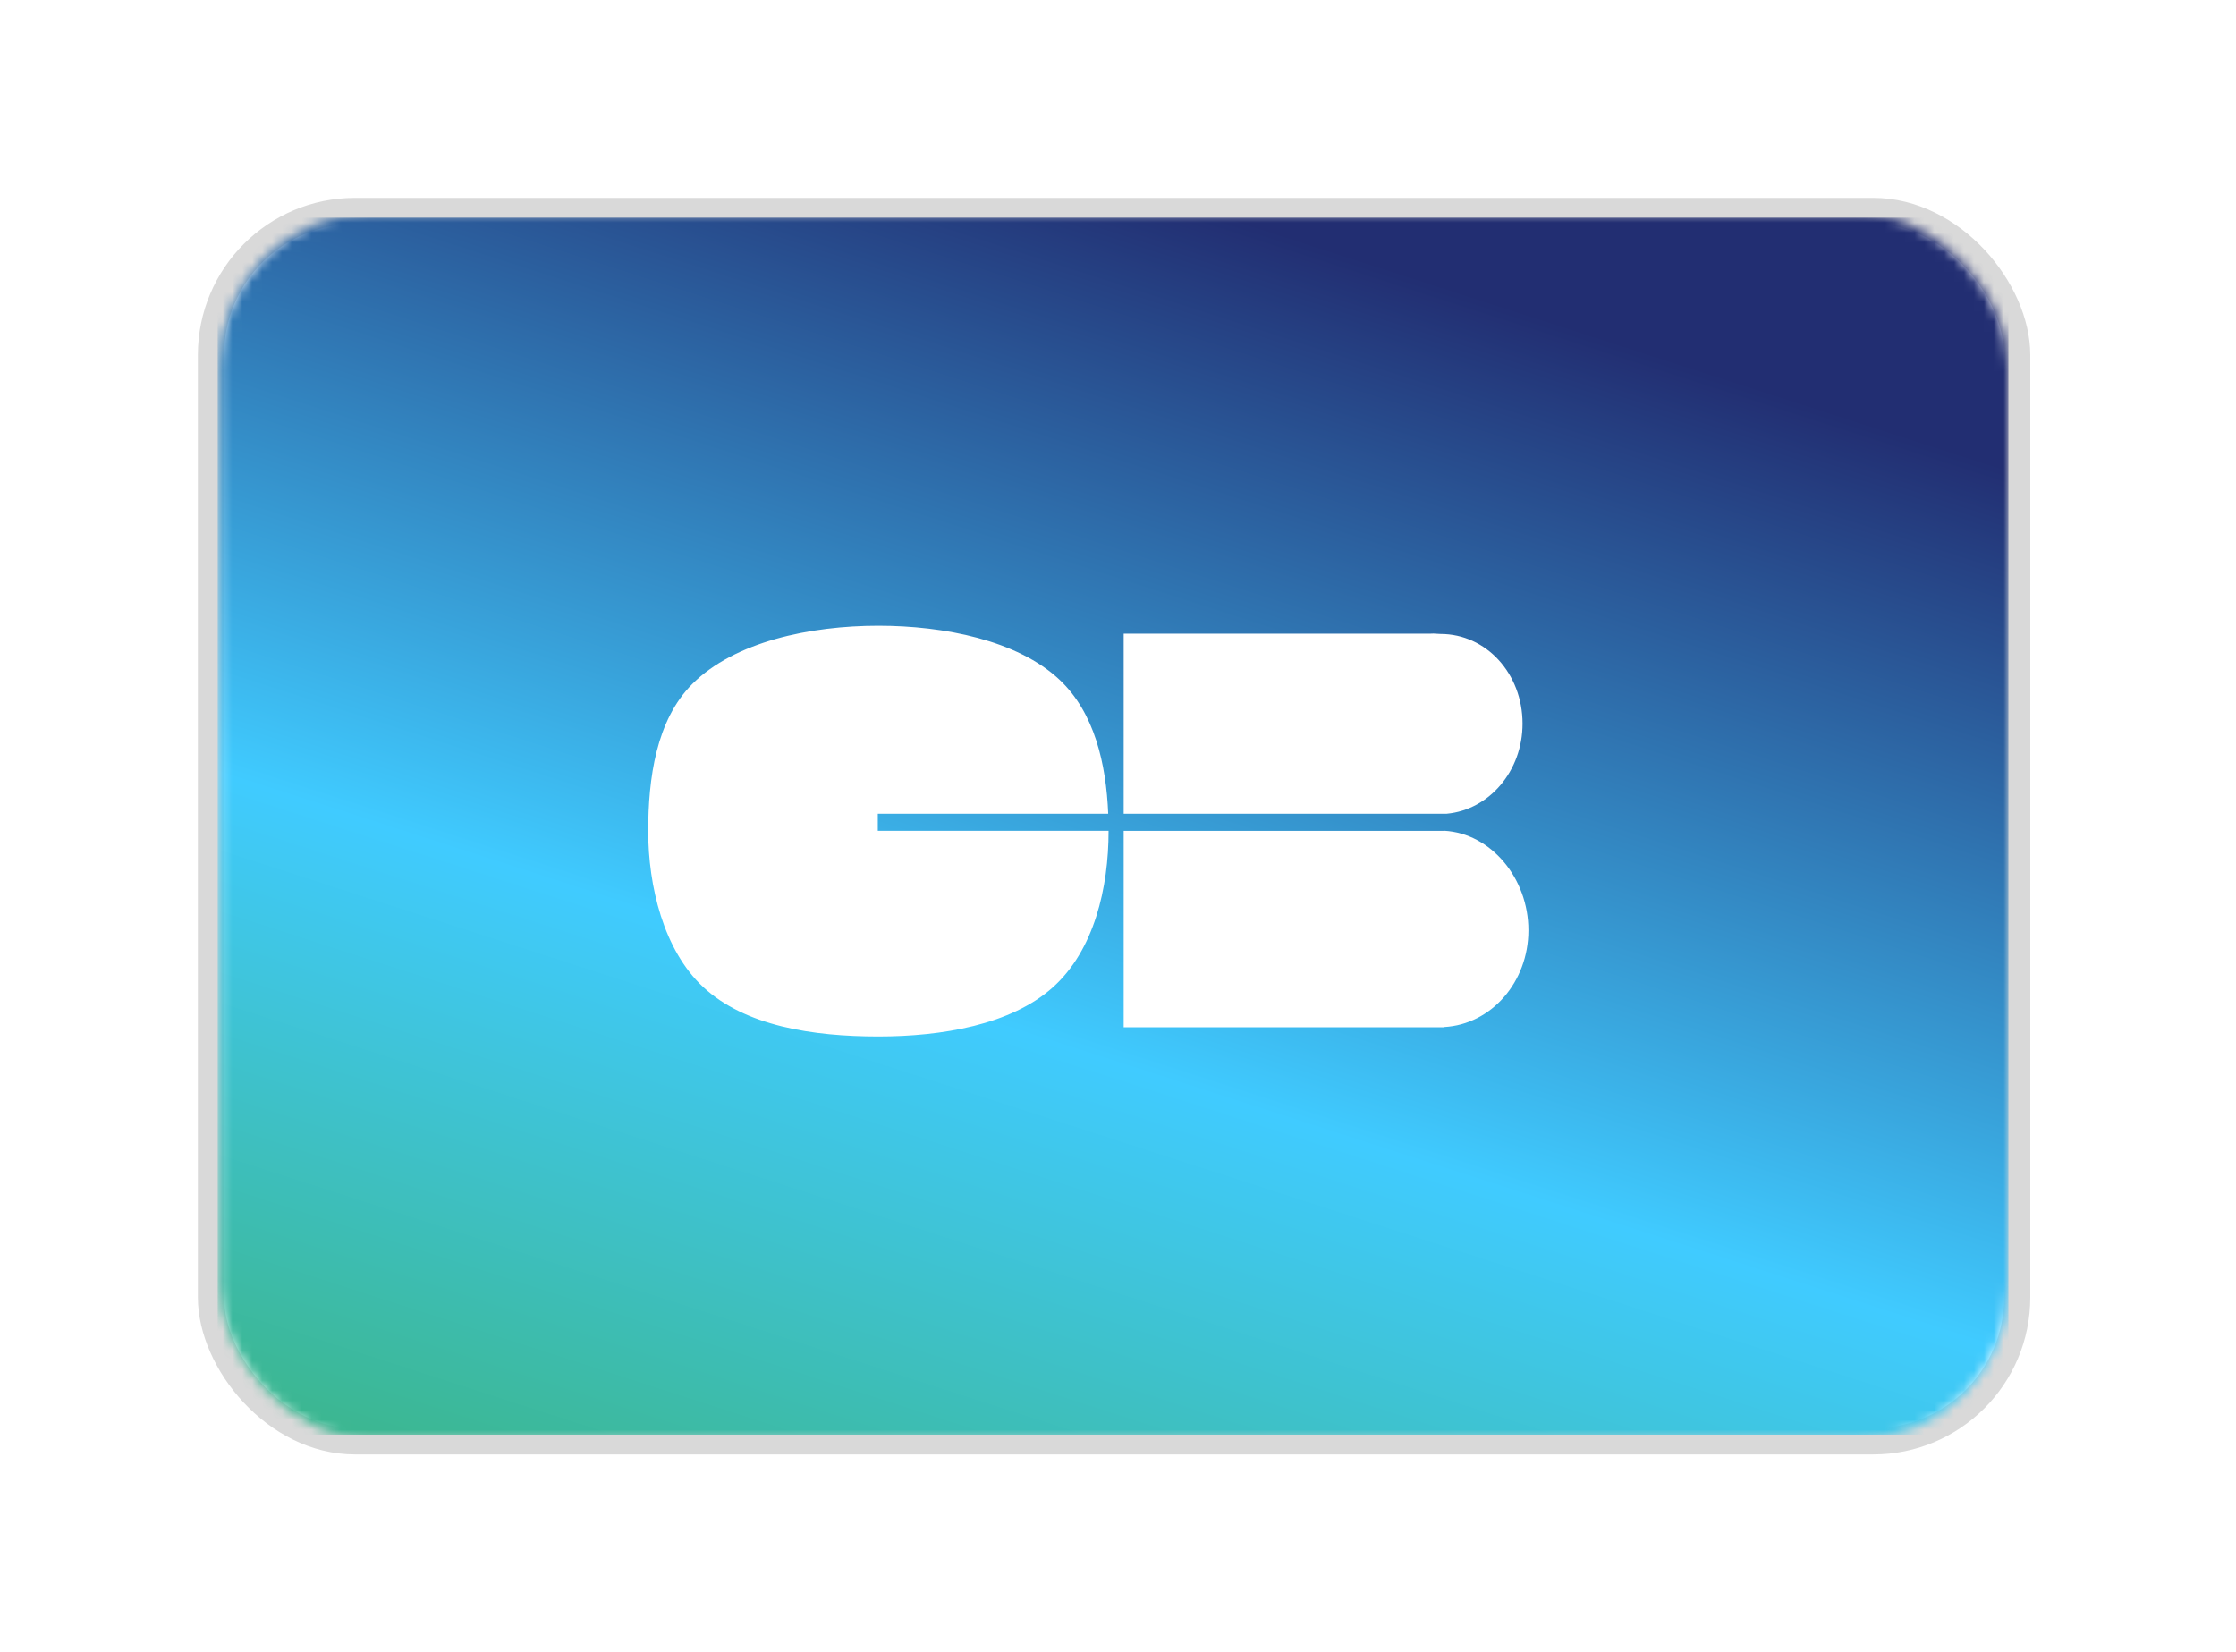 <svg width="226" height="167" viewBox="0 0 226 167" fill="none" xmlns="http://www.w3.org/2000/svg">
<g filter="url(#filter0_d_551_349)">
<rect x="21.323" y="21.323" width="182.562" height="124.354" rx="14.552" fill="white" stroke="#D9D9D9" stroke-width="2.646"/>
<mask id="mask0_551_349" style="mask-type:alpha" maskUnits="userSpaceOnUse" x="22" y="21" width="181" height="125">
<rect x="23.5" y="22.805" width="178.209" height="121.389" rx="14.205" fill="white" stroke="#D9D9D9" stroke-width="2.583"/>
</mask>
<g mask="url(#mask0_551_349)">
<path d="M195.061 22H29.939C25.554 22 22 25.53 22 29.885V137.115C22 141.47 25.554 145 29.939 145H195.061C199.446 145 203 141.47 203 137.115V29.885C203 25.53 199.446 22 195.061 22Z" fill="url(#paint0_linear_551_349)"/>
</g>
<path fill-rule="evenodd" clip-rule="evenodd" d="M88.722 82.243H112.011C111.803 77.209 110.631 72.019 107.073 68.685C102.836 64.714 95.413 63.241 88.781 63.241C81.878 63.241 74.245 64.857 69.985 69.117C66.311 72.788 65.517 78.693 65.517 83.999C65.517 89.556 67.071 96.021 71.056 99.745C75.293 103.707 82.16 104.758 88.781 104.758C95.214 104.758 102.182 103.571 106.395 99.809C110.596 96.052 112.048 89.724 112.048 83.999V83.972H88.722V82.243ZM113.574 83.973V103.83H145.971V103.803C150.711 103.545 154.483 99.271 154.483 94.023C154.483 88.773 150.711 84.225 145.971 83.964V83.973H113.574ZM145.602 64.073C150.222 64.073 153.889 68.082 153.889 73.14C153.889 77.929 150.522 81.84 146.237 82.243H113.574V64.044H144.58C144.771 64.02 144.993 64.037 145.21 64.053C145.346 64.063 145.479 64.073 145.602 64.073Z" fill="white"/>
</g>
<defs>
<filter id="filter0_d_551_349" x="0" y="0" width="225.208" height="167" filterUnits="userSpaceOnUse" color-interpolation-filters="sRGB">
<feFlood flood-opacity="0" result="BackgroundImageFix"/>
<feColorMatrix in="SourceAlpha" type="matrix" values="0 0 0 0 0 0 0 0 0 0 0 0 0 0 0 0 0 0 127 0" result="hardAlpha"/>
<feOffset/>
<feGaussianBlur stdDeviation="10"/>
<feComposite in2="hardAlpha" operator="out"/>
<feColorMatrix type="matrix" values="0 0 0 0 0 0 0 0 0 0 0 0 0 0 0 0 0 0 0.07 0"/>
<feBlend mode="normal" in2="BackgroundImageFix" result="effect1_dropShadow_551_349"/>
<feBlend mode="normal" in="SourceGraphic" in2="effect1_dropShadow_551_349" result="shape"/>
</filter>
<linearGradient id="paint0_linear_551_349" x1="70.368" y1="4.448" x2="26.159" y2="141.092" gradientUnits="userSpaceOnUse">
<stop stop-color="#222E72"/>
<stop offset="0.592" stop-color="#40CBFF"/>
<stop offset="1" stop-color="#3CB792"/>
</linearGradient>
</defs>
</svg>
